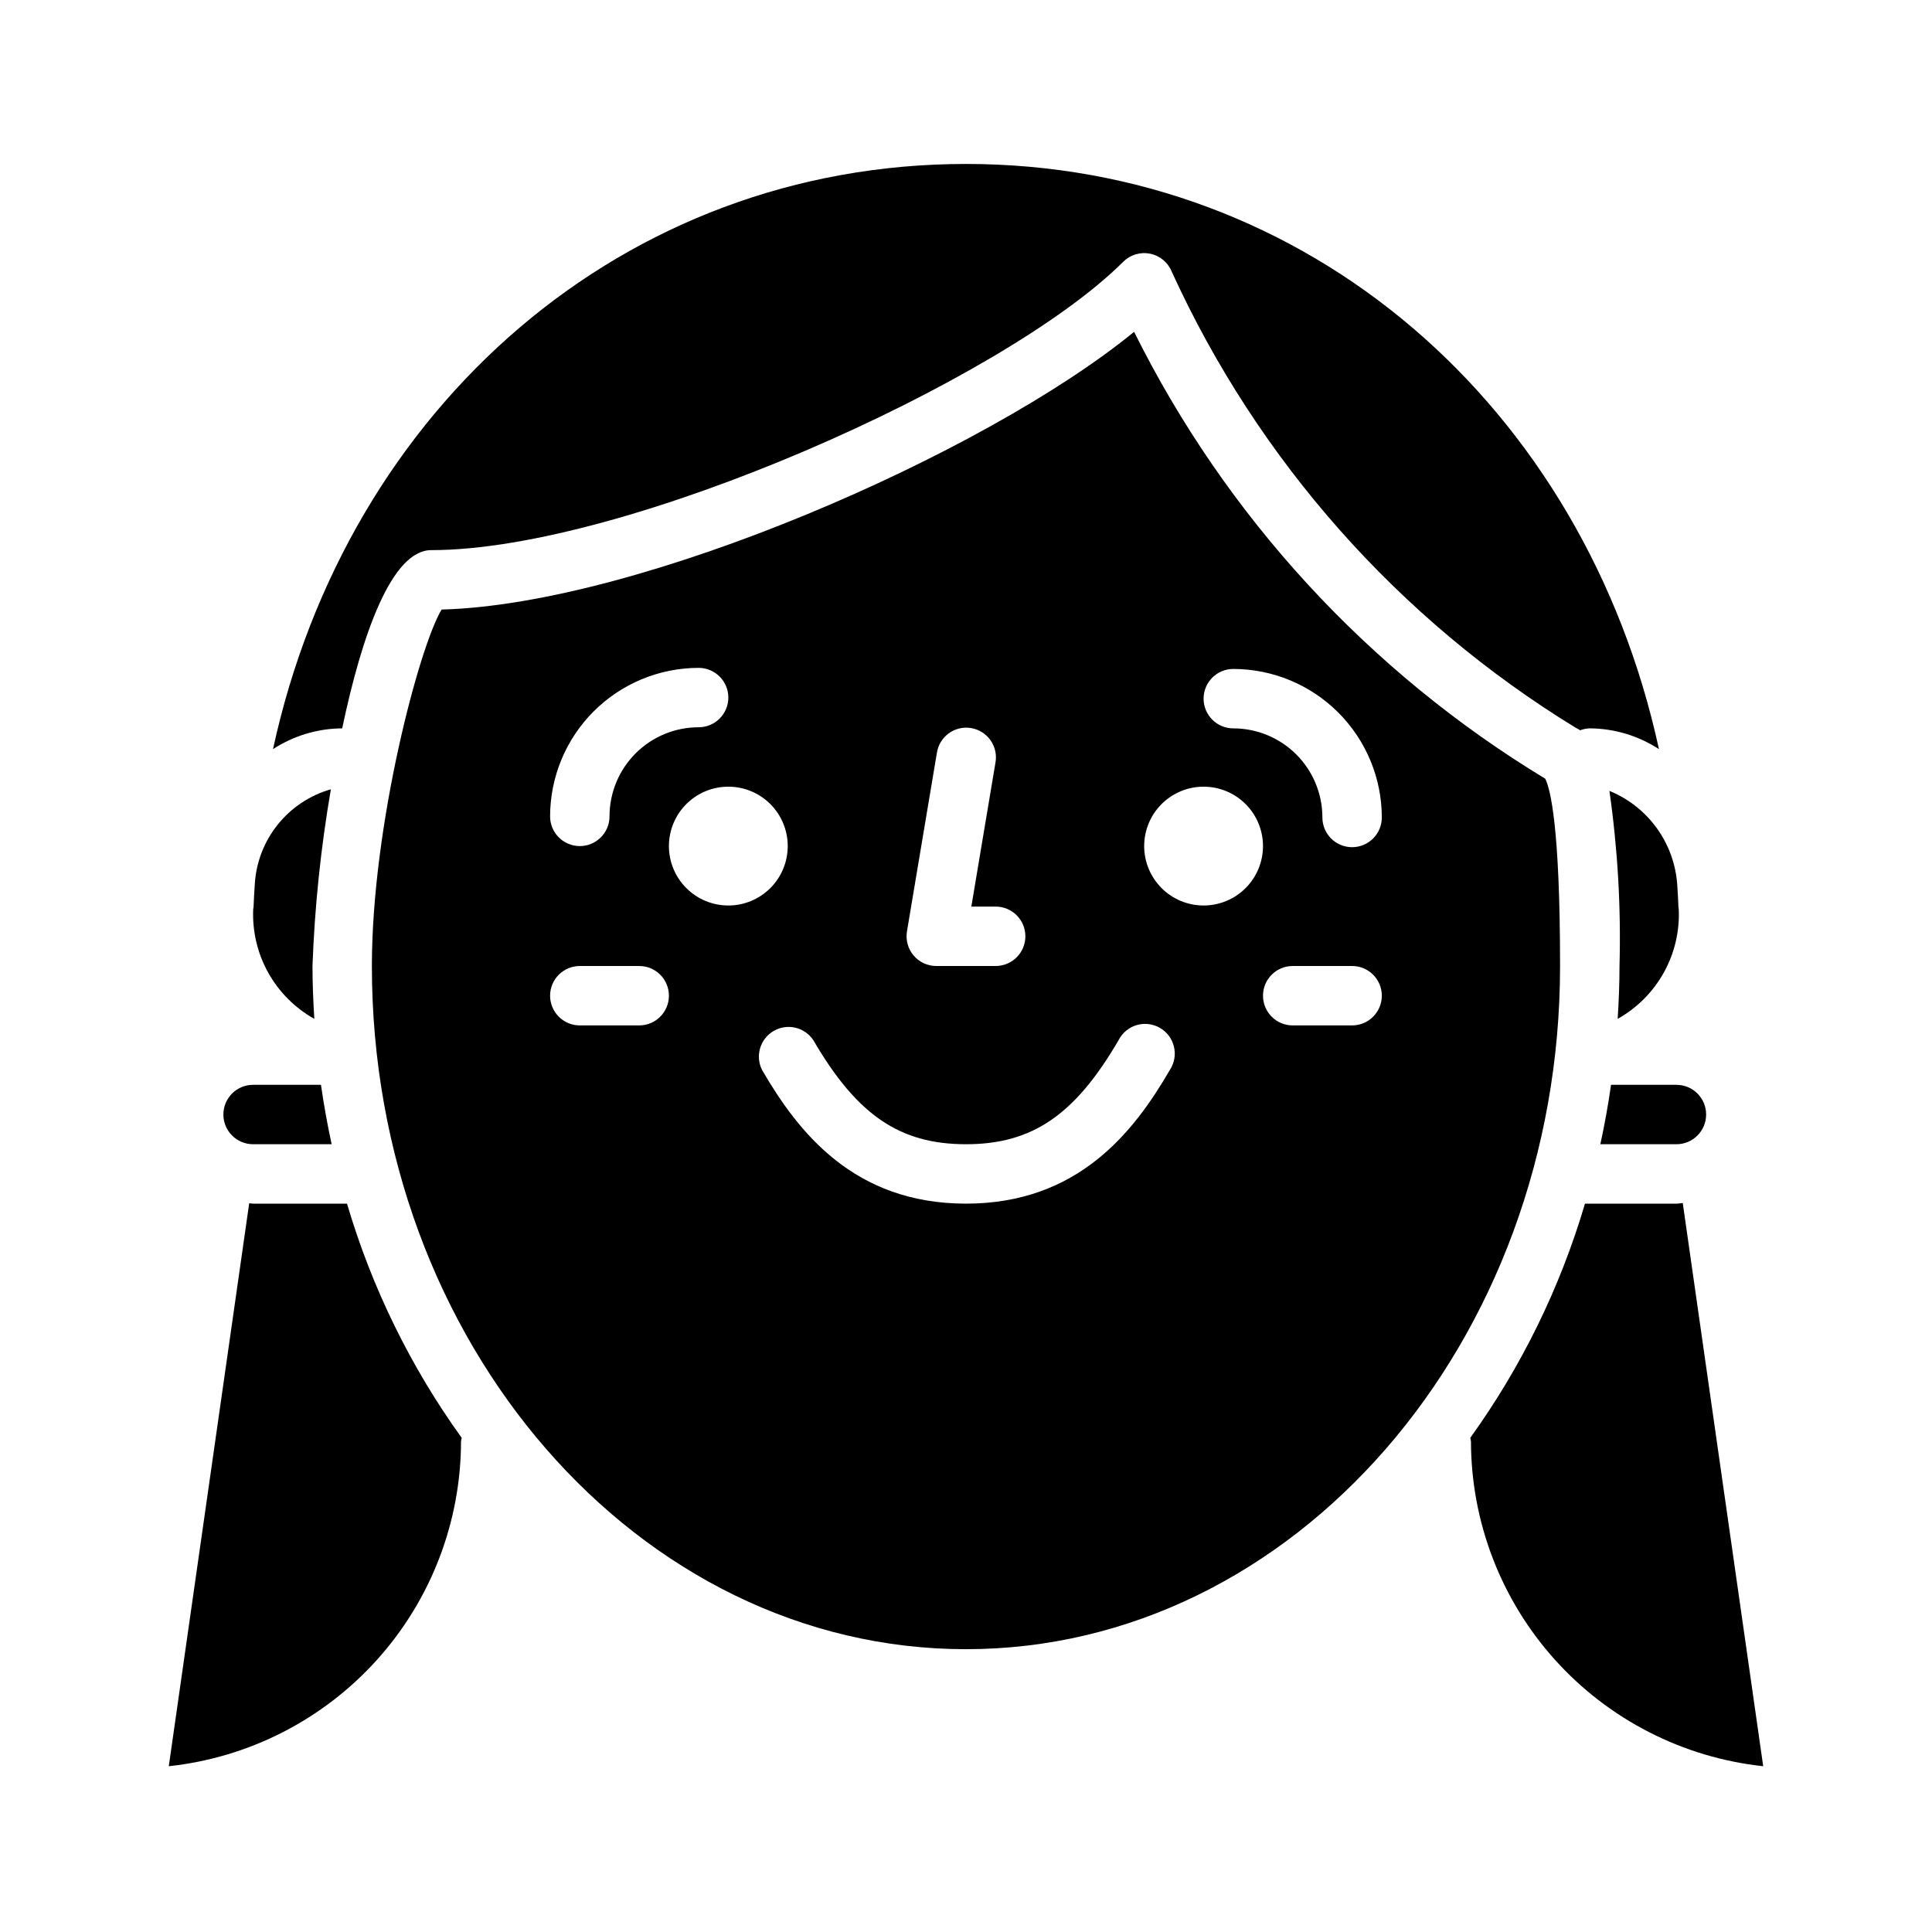 <?xml version="1.0" encoding="UTF-8"?>
<!-- Uploaded to: SVG Repo, www.svgrepo.com, Generator: SVG Repo Mixer Tools -->
<svg fill="#000000" width="800px" height="800px" version="1.1" viewBox="144 144 512 512" xmlns="http://www.w3.org/2000/svg">
 <g>
  <path d="m588.27 462.98h-24.238c-6.562 22.25-16.836 43.234-30.395 62.062 0.078 0.301 0.137 0.605 0.184 0.91 0.027 21.375 7.945 41.988 22.238 57.883 14.293 15.891 33.953 25.945 55.207 28.23l-21.32-149.26c-0.566 0.047-1.102 0.176-1.676 0.176z"/>
  <path d="m553.5 350.36c-46.809-28.352-84.59-69.418-108.95-118.42-39.59 32.371-130.77 72.195-183.52 73.598-5.883 9.648-18.477 57.078-18.477 94.465 0 99.832 70.629 181.05 157.44 181.05s157.44-81.223 157.44-181.05c0-37.078-2.598-46.996-3.934-49.641zm-161.23-6.762v-0.004c0.297-2.098 1.434-3.988 3.144-5.238 1.711-1.254 3.856-1.762 5.945-1.41 2.094 0.348 3.953 1.527 5.164 3.269 1.211 1.738 1.668 3.894 1.27 5.977l-6.379 38.062h6.449c4.348 0 7.871 3.523 7.871 7.871s-3.523 7.875-7.871 7.875h-15.746c-2.312-0.004-4.512-1.02-6.004-2.789-1.496-1.766-2.137-4.102-1.758-6.383zm-63.129-22.609c4.348 0 7.875 3.523 7.875 7.871s-3.527 7.871-7.875 7.871c-6.262 0-12.27 2.488-16.695 6.918-4.43 4.43-6.918 10.434-6.918 16.699 0 4.348-3.523 7.871-7.871 7.871-4.348 0-7.875-3.523-7.875-7.871 0.012-10.438 4.164-20.441 11.543-27.82 7.379-7.379 17.383-11.527 27.816-11.539zm-15.742 94.754h-15.742c-4.348 0-7.875-3.523-7.875-7.871s3.527-7.871 7.875-7.871h15.742c4.348 0 7.871 3.523 7.871 7.871s-3.523 7.871-7.871 7.871zm7.871-47.523c0-4.176 1.66-8.18 4.613-11.133 2.953-2.953 6.957-4.609 11.133-4.609 4.176 0 8.18 1.656 11.133 4.609 2.953 2.953 4.609 6.957 4.609 11.133s-1.656 8.18-4.609 11.133c-2.953 2.953-6.957 4.613-11.133 4.613-4.176 0-8.18-1.66-11.133-4.613-2.953-2.953-4.613-6.957-4.613-11.133zm132.75 59.332c-9.586 16.531-24.395 35.426-54.031 35.426s-44.445-18.895-54.035-35.426c-1.871-3.723-0.516-8.258 3.094-10.348 3.606-2.086 8.211-1 10.508 2.477 11.551 19.82 22.887 27.551 40.434 27.551s28.883-7.731 40.43-27.551c0.973-1.938 2.703-3.391 4.781-4.012 2.078-0.621 4.32-0.355 6.195 0.73 1.879 1.086 3.223 2.898 3.719 5.008 0.5 2.113 0.102 4.336-1.094 6.144zm8.945-43.586c-4.176 0-8.184-1.66-11.133-4.613-2.953-2.953-4.613-6.957-4.613-11.133s1.66-8.18 4.613-11.133c2.949-2.953 6.957-4.609 11.133-4.609 4.172 0 8.18 1.656 11.133 4.609 2.949 2.953 4.609 6.957 4.609 11.133s-1.66 8.18-4.609 11.133c-2.953 2.953-6.961 4.613-11.133 4.613zm39.359 31.777h-15.746c-4.348 0-7.871-3.523-7.871-7.871s3.523-7.871 7.871-7.871h15.746c4.348 0 7.871 3.523 7.871 7.871s-3.523 7.871-7.871 7.871zm0-47.23c-4.348 0-7.875-3.527-7.875-7.875 0-6.262-2.484-12.27-6.914-16.699-4.43-4.426-10.438-6.914-16.699-6.914-4.348 0-7.871-3.527-7.871-7.875 0-4.348 3.523-7.871 7.871-7.871 10.434 0.012 20.438 4.164 27.816 11.543 7.379 7.379 11.531 17.383 11.543 27.816 0 2.09-0.828 4.09-2.305 5.566-1.477 1.477-3.481 2.309-5.566 2.309z"/>
  <path d="m211.07 462.98c-0.355 0-0.684-0.086-1.031-0.102l-21.309 149.19c21.25-2.285 40.91-12.34 55.203-28.23 14.293-15.895 22.215-36.508 22.242-57.883 0.043-0.305 0.102-0.609 0.18-0.91-13.559-18.828-23.832-39.812-30.395-62.062z"/>
  <path d="m258.3 289.79c51.641 0 151.8-44.871 183.36-76.414 1.871-1.867 4.555-2.672 7.144-2.141 2.594 0.527 4.742 2.324 5.727 4.777 22.836 50.023 60.086 92.09 106.97 120.81 0.434 0.211 0.852 0.445 1.254 0.711 0.816-0.312 1.676-0.484 2.551-0.512 6.512 0.043 12.875 1.957 18.332 5.508-19.742-90.824-92.984-155.08-183.64-155.08-90.664 0-163.91 64.254-183.65 155.08 5.457-3.551 11.82-5.465 18.336-5.508 5.242-24.934 13.113-47.234 23.613-47.234z"/>
  <path d="m570.51 353.59c2.199 15.363 3.094 30.887 2.676 46.406 0 4.723-0.195 9.375-0.488 14.012 5.144-2.879 9.383-7.137 12.242-12.289 2.859-5.156 4.223-11.004 3.941-16.895 0-0.109-0.07-0.203-0.07-0.324-0.062-2.07-0.211-4.102-0.332-6.148v0.004c-0.391-5.394-2.281-10.57-5.457-14.945-3.172-4.375-7.508-7.777-12.512-9.82z"/>
  <path d="m570.94 431.49c-0.754 5.32-1.699 10.57-2.832 15.742h20.168-0.004c4.348 0 7.871-3.523 7.871-7.871s-3.523-7.871-7.871-7.871z"/>
  <path d="m211.07 447.23h20.82c-1.125-5.168-2.066-10.418-2.832-15.742h-17.988c-4.348 0-7.871 3.523-7.871 7.871s3.523 7.871 7.871 7.871z"/>
  <path d="m227.3 414.01c-0.289-4.637-0.488-9.289-0.488-14.012 0.574-15.703 2.203-31.348 4.875-46.832-5.559 1.586-10.488 4.867-14.102 9.379-3.613 4.512-5.734 10.039-6.066 15.812-0.117 2.047-0.27 4.078-0.332 6.148-0.02 0.109-0.047 0.215-0.078 0.32-0.281 5.891 1.086 11.738 3.945 16.895 2.859 5.156 7.102 9.41 12.246 12.289z"/>
 </g>
</svg>